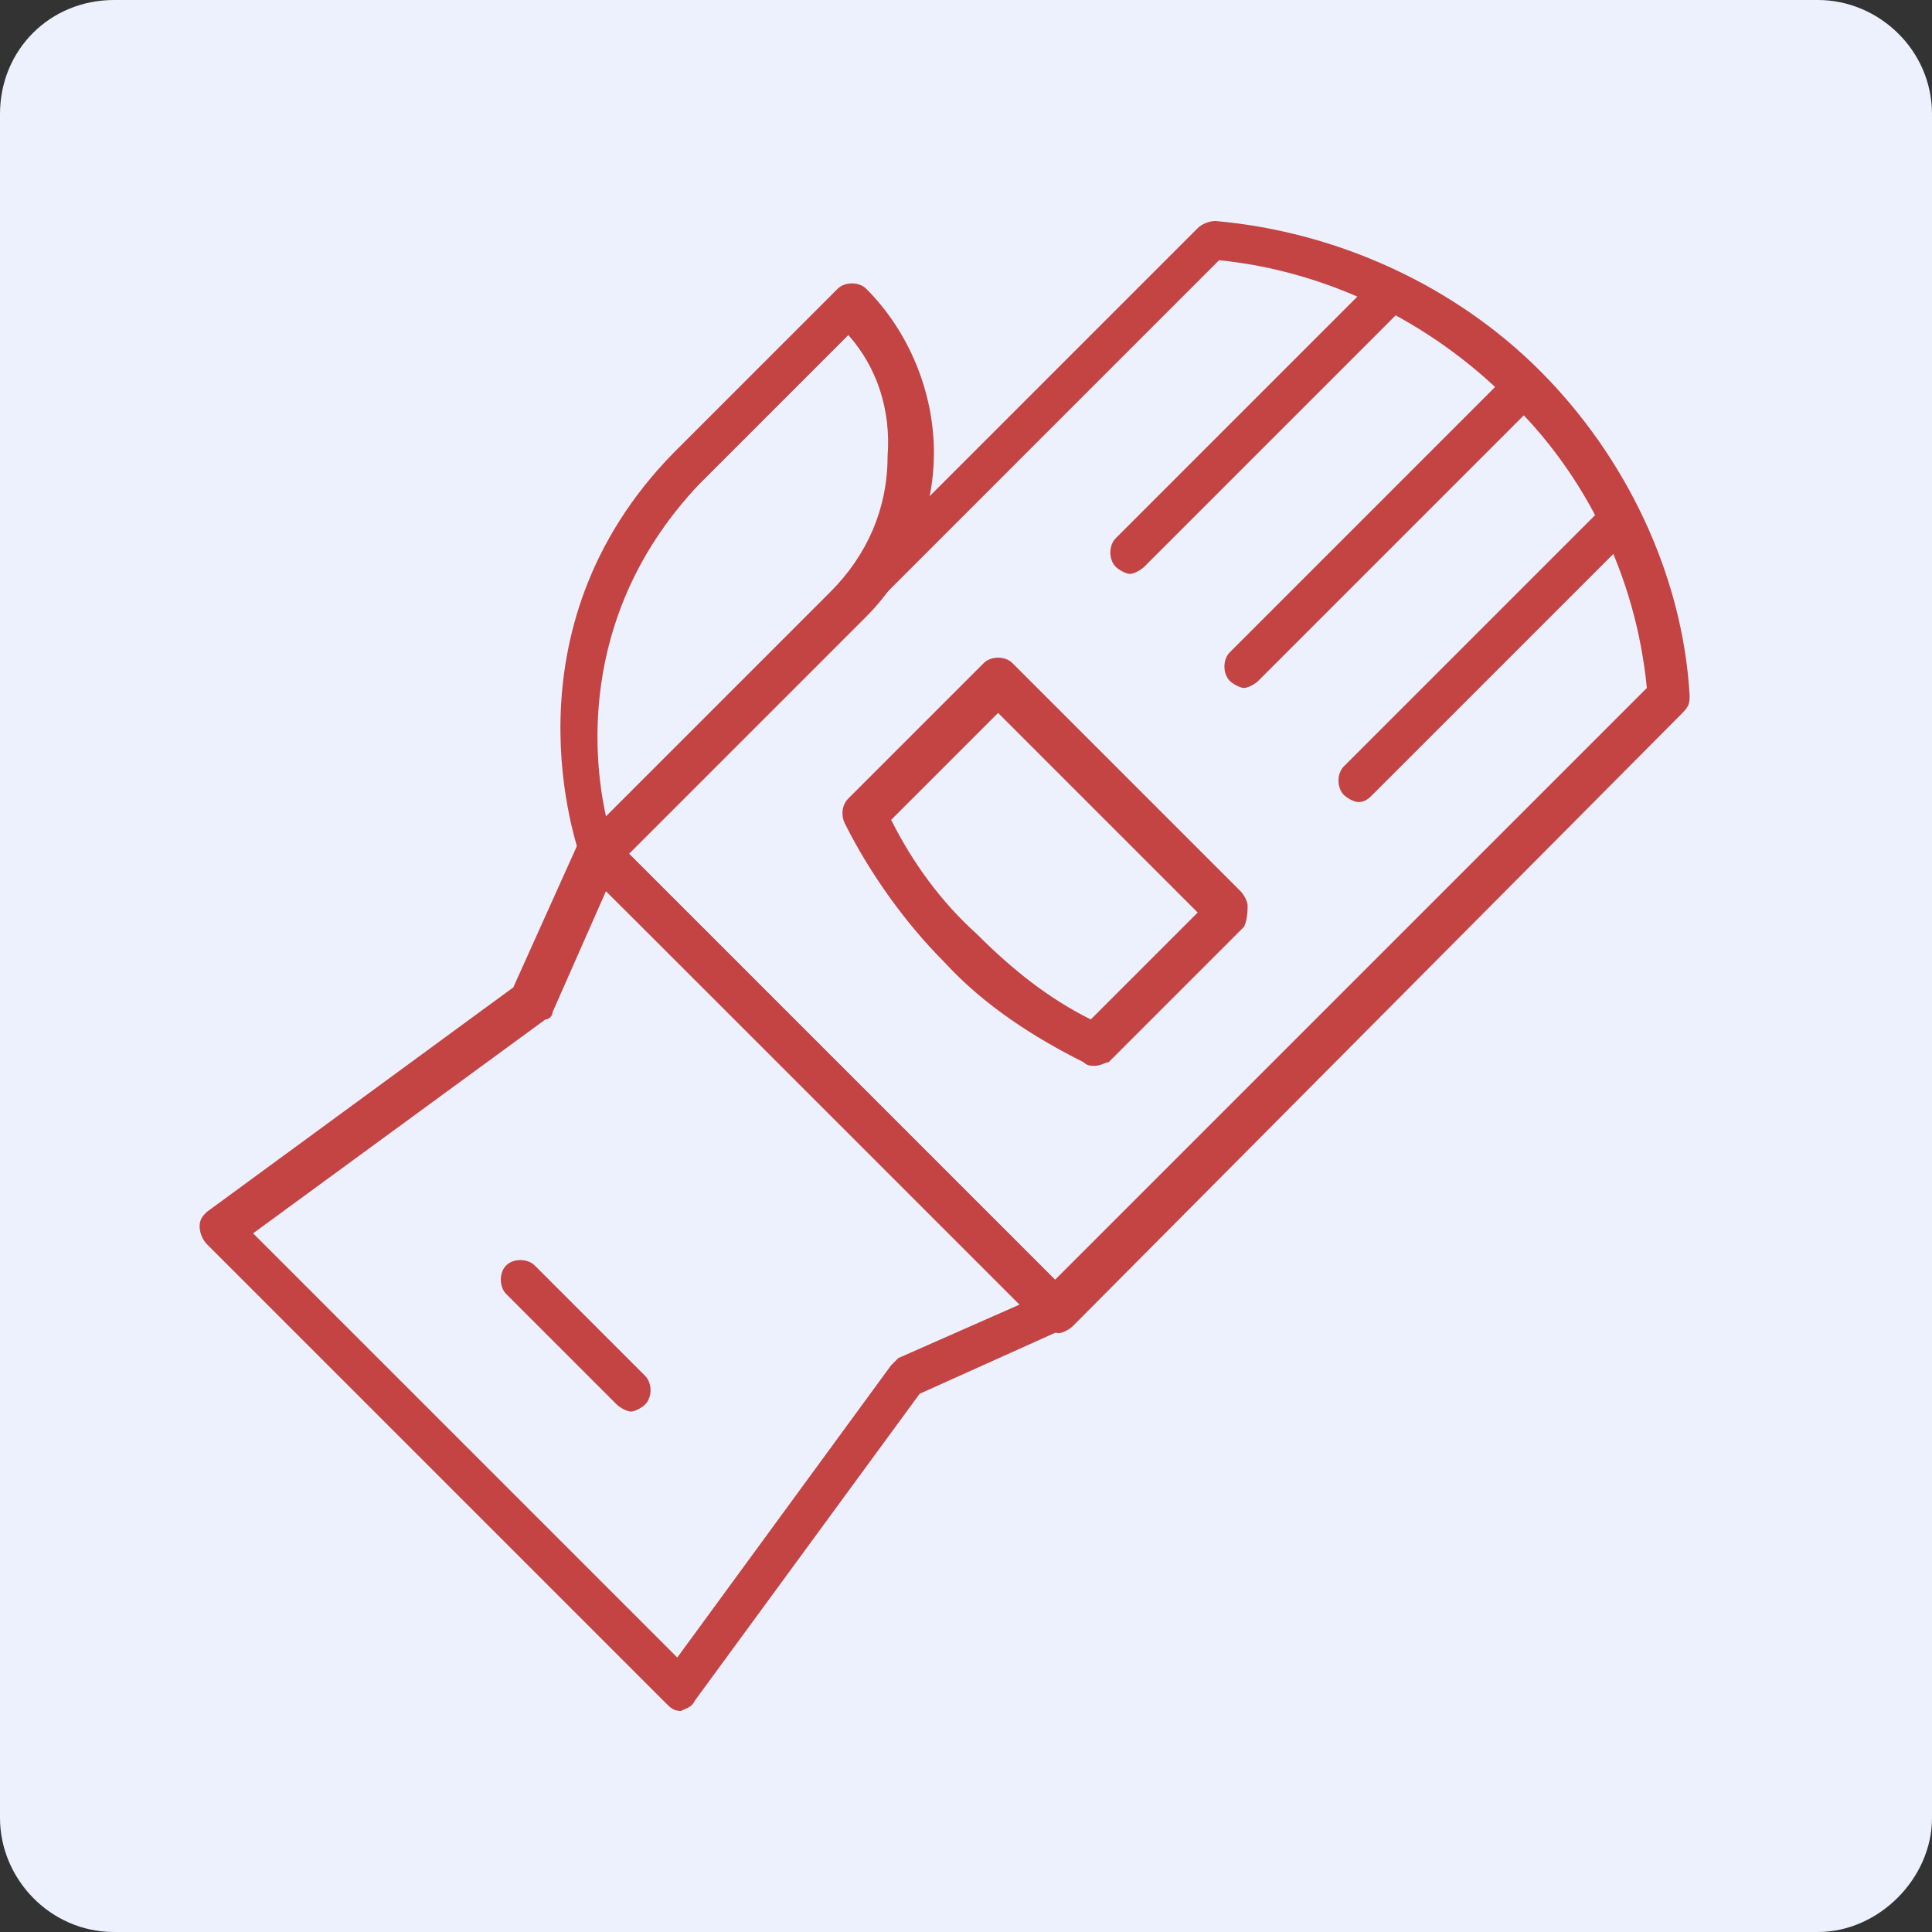 <?xml version="1.0" encoding="utf-8"?>
<!-- Generator: Adobe Illustrator 24.1.0, SVG Export Plug-In . SVG Version: 6.00 Build 0)  -->
<svg version="1.1" id="Layer_1" xmlns="http://www.w3.org/2000/svg" xmlns:xlink="http://www.w3.org/1999/xlink" x="0px" y="0px"
	 width="54.2px" height="54.2px" viewBox="0 0 54.2 54.2" style="enable-background:new 0 0 54.2 54.2;" xml:space="preserve">
<rect x="0" y="0" width="54.2" height="54.2" fill="#333333" stroke="none"/>
<style type="text/css">
	.st0{fill:#EDF1FD;}
	.st1{display:none;}
	.st2{display:inline;}
	.st3{fill:#00A5CF;}
	.st4{fill:none;}
	.st5{fill:#C44343;}
</style>
<path class="st0" d="M51,54.2H3.2C1.4,54.2,0,52.7,0,51V3.2C0,1.4,1.4,0,3.2,0H51c1.7,0,3.2,1.4,3.2,3.2V51
	C54.2,52.7,52.7,54.2,51,54.2z"/>
<g class="st1">
	<g class="st2">
		<g>
			<path class="st3" d="M37.2,32.4c-1.5,0-2.3-0.8-2.9-1.5c-0.6-0.6-1.1-1.1-2.1-1.1s-1.5,0.5-2.1,1.1c-0.7,0.7-1.4,1.5-2.9,1.5
				s-2.3-0.8-2.9-1.5c-0.6-0.6-1.1-1.1-2.1-1.1s-1.5,0.5-2.1,1.1c-0.7,0.7-1.4,1.5-2.9,1.5S14.7,31.7,14,31
				c-0.6-0.6-1.1-1.1-2.1-1.1v-1.1c1.5,0,2.3,0.8,2.9,1.5c0.6,0.6,1.1,1.1,2.1,1.1s1.5-0.5,2.1-1.1c0.7-0.7,1.4-1.5,2.9-1.5
				s2.3,0.8,2.9,1.5c0.6,0.6,1.1,1.1,2.1,1.1s1.5-0.5,2.1-1.1c0.7-0.7,1.4-1.5,2.9-1.5c1.5,0,2.3,0.8,2.9,1.5
				c0.6,0.6,1.1,1.1,2.1,1.1s1.5-0.5,2.1-1.1c0.7-0.7,1.4-1.5,2.9-1.5v1.1c-1,0-1.5,0.5-2.1,1.1C39.5,31.7,38.7,32.4,37.2,32.4z"/>
		</g>
		<g>
			<path class="st3" d="M36.3,41.5H17.9c-3.6,0-6.6-3-6.6-6.6V12.7c0-3.6,3-6.6,6.6-6.6h18.4c3.6,0,6.6,3,6.6,6.6V35
				C42.9,38.6,39.9,41.5,36.3,41.5z M17.9,7.3c-3,0-5.5,2.4-5.5,5.5V35c0,3,2.4,5.5,5.5,5.5h18.4c3,0,5.5-2.4,5.5-5.5V12.7
				c0-3-2.4-5.5-5.5-5.5H17.9V7.3z"/>
		</g>
		<g>
			<path class="st3" d="M27.1,25.4c-1.8,0-3.4-0.7-4.7-1.9s-1.9-2.9-1.9-4.7c0-1.8,0.7-3.4,1.9-4.7s2.9-1.9,4.7-1.9
				c1.8,0,3.4,0.7,4.7,1.9c1.3,1.2,1.9,2.9,1.9,4.7s-0.7,3.4-1.9,4.7S28.8,25.4,27.1,25.4z M27.1,13.3c-1.5,0-2.8,0.6-3.9,1.6
				c-1,1-1.6,2.4-1.6,3.9s0.6,2.8,1.6,3.9c1,1,2.4,1.6,3.9,1.6s2.8-0.6,3.9-1.6c1-1,1.6-2.4,1.6-3.9S32,16,31,14.9
				C29.9,13.9,28.5,13.3,27.1,13.3z"/>
		</g>
		<g>
			<path class="st3" d="M27.1,19.3c-0.1,0-0.3-0.1-0.4-0.2c-0.2-0.2-0.2-0.6,0-0.8l1.7-1.7c0.2-0.2,0.6-0.2,0.8,0
				c0.2,0.2,0.2,0.6,0,0.8l-1.7,1.7C27.4,19.3,27.2,19.3,27.1,19.3z"/>
		</g>
		<g>
			<path class="st3" d="M22.2,48h-3.7c-0.3,0-0.6-0.3-0.6-0.6v-1.9L16,43.6c0-0.1,0-0.2,0-0.3v-2.4c0-0.3,0.3-0.6,0.6-0.6
				s0.6,0.3,0.6,0.6V43l1.9,1.9c0.1,0.1,0.2,0.2,0.2,0.4v1.6h2.5v-1.6c0-0.1,0.1-0.3,0.2-0.4l1.9-1.9v-2c0-0.3,0.3-0.6,0.6-0.6
				c0.3,0,0.6,0.3,0.6,0.6v2.3c0,0.1-0.1,0.3-0.2,0.4L23,45.6v1.9C22.8,47.8,22.6,48,22.2,48z"/>
		</g>
		<g>
			<path class="st3" d="M35.6,48h-3.7c-0.3,0-0.6-0.3-0.6-0.6v-1.9l-1.9-1.9c-0.1-0.1-0.2-0.2-0.2-0.4V41c0-0.3,0.3-0.6,0.6-0.6
				s0.6,0.3,0.6,0.6v2l1.9,1.9c0.1,0.1,0.2,0.2,0.2,0.4v1.6H35v-1.6c0-0.1,0.1-0.3,0.2-0.4l1.9-1.9v-2.2c0-0.3,0.3-0.6,0.6-0.6
				s0.6,0.3,0.6,0.6v2.4c0,0.1-0.1,0.3-0.2,0.4l-1.9,1.9v1.9C36.2,47.8,35.9,48,35.6,48z"/>
		</g>
		<g>
			<g>
				<g>
					<path class="st3" d="M14.7,16.3h-2.8c-0.3,0-0.6-0.3-0.6-0.6s0.3-0.6,0.6-0.6h2.8c0.3,0,0.6,0.3,0.6,0.6S15,16.3,14.7,16.3z"/>
				</g>
				<g>
					<path class="st3" d="M14.7,19.9h-2.8c-0.3,0-0.6-0.3-0.6-0.6s0.3-0.6,0.6-0.6h2.8c0.3,0,0.6,0.3,0.6,0.6S15,19.9,14.7,19.9z"/>
				</g>
				<g>
					<path class="st3" d="M14.7,23.4h-2.8c-0.3,0-0.6-0.3-0.6-0.6c0-0.3,0.3-0.6,0.6-0.6h2.8c0.3,0,0.6,0.3,0.6,0.6
						C15.2,23.2,15,23.4,14.7,23.4z"/>
				</g>
			</g>
			<g>
				<g>
					<path class="st3" d="M42.3,16.3h-2.8c-0.3,0-0.6-0.3-0.6-0.6s0.3-0.6,0.6-0.6h2.8c0.3,0,0.6,0.3,0.6,0.6S42.6,16.3,42.3,16.3z"
						/>
				</g>
				<g>
					<path class="st3" d="M42.3,19.9h-2.8c-0.3,0-0.6-0.3-0.6-0.6s0.3-0.6,0.6-0.6h2.8c0.3,0,0.6,0.3,0.6,0.6S42.6,19.9,42.3,19.9z"
						/>
				</g>
				<g>
					<path class="st3" d="M42.3,23.4h-2.8c-0.3,0-0.6-0.3-0.6-0.6c0-0.3,0.3-0.6,0.6-0.6h2.8c0.3,0,0.6,0.3,0.6,0.6
						C42.9,23.2,42.6,23.4,42.3,23.4z"/>
				</g>
			</g>
		</g>
		<g>
			<path class="st3" d="M32.1,36.8h-9.9c-0.3,0-0.6-0.3-0.6-0.6s0.3-0.6,0.6-0.6h9.9c0.3,0,0.6,0.3,0.6,0.6S32.4,36.8,32.1,36.8z"/>
		</g>
	</g>
</g>
<g class="st1">
	<g class="st2">
		<g>
			<path class="st3" d="M36.3,44.3H17.8c-3.6,0-6.5-2.9-6.5-6.5V16.4c0-3.6,2.9-6.5,6.5-6.5h18.5c3.6,0,6.5,2.9,6.5,6.5v21.3
				C42.9,41.3,39.9,44.3,36.3,44.3z M17.8,11c-3,0-5.4,2.4-5.4,5.4v21.3c0,3,2.4,5.4,5.4,5.4h18.5c3,0,5.4-2.4,5.4-5.4V16.4
				c0-3-2.4-5.4-5.4-5.4H17.8z"/>
		</g>
		<g>
			<path class="st3" d="M36,23.6H18.2c-0.3,0-0.6-0.3-0.6-0.6v-6.5c0-0.3,0.3-0.6,0.6-0.6H36c0.3,0,0.6,0.3,0.6,0.6V23
				C36.5,23.3,36.3,23.6,36,23.6z M18.7,22.4h16.7v-5.3H18.7V22.4z"/>
		</g>
		<g>
			<path class="st3" d="M36,23.6H18.2c-0.3,0-0.6-0.3-0.6-0.6v-6.5c0-0.3,0.3-0.6,0.6-0.6H36c0.3,0,0.6,0.3,0.6,0.6V23
				C36.5,23.3,36.3,23.6,36,23.6z M18.7,22.4h16.7v-5.3H18.7V22.4z"/>
		</g>
		<g>
			<line class="st4" x1="21.3" y1="23" x2="27.8" y2="16.5"/>
			<path class="st3" d="M21.3,23.6c-0.1,0-0.3-0.1-0.4-0.2c-0.2-0.2-0.2-0.6,0-0.8l6.5-6.5c0.2-0.2,0.6-0.2,0.8,0
				c0.2,0.2,0.2,0.6,0,0.8l-6.5,6.5C21.6,23.5,21.5,23.6,21.3,23.6z"/>
		</g>
		<g>
			<line class="st4" x1="32.8" y1="16.5" x2="26.4" y2="23"/>
			<path class="st3" d="M26.4,23.6c-0.1,0-0.3-0.1-0.4-0.2c-0.2-0.2-0.2-0.6,0-0.8l6.5-6.5c0.2-0.2,0.6-0.2,0.8,0
				c0.2,0.2,0.2,0.6,0,0.8l-6.5,6.5C26.7,23.5,26.5,23.6,26.4,23.6z"/>
		</g>
		<g>
			<path class="st3" d="M23.1,38.2c-3,0-5.5-2.5-5.5-5.5s2.5-5.5,5.5-5.5s5.5,2.5,5.5,5.5S26.1,38.2,23.1,38.2z M23.1,28.4
				c-2.4,0-4.4,2-4.4,4.4s2,4.4,4.4,4.4s4.4-2,4.4-4.4C27.5,30.3,25.5,28.4,23.1,28.4z"/>
		</g>
		<g>
			<g>
				<path class="st3" d="M36,29.7h-2.8c-0.3,0-0.6-0.3-0.6-0.6s0.3-0.6,0.6-0.6H36c0.3,0,0.6,0.3,0.6,0.6S36.3,29.7,36,29.7z"/>
			</g>
			<g>
				<path class="st3" d="M36,33.3h-2.8c-0.3,0-0.6-0.3-0.6-0.6s0.3-0.6,0.6-0.6H36c0.3,0,0.6,0.3,0.6,0.6S36.3,33.3,36,33.3z"/>
			</g>
			<g>
				<path class="st3" d="M36,36.9h-2.8c-0.3,0-0.6-0.3-0.6-0.6s0.3-0.6,0.6-0.6H36c0.3,0,0.6,0.3,0.6,0.6S36.3,36.9,36,36.9z"/>
			</g>
		</g>
	</g>
</g>
<g class="st1">
	<g class="st2">
		<g>
			<path class="st3" d="M38.6,44.6H15.5c-3.3,0-5.9-2.7-5.9-5.9V15.5c0-3.3,2.7-5.9,5.9-5.9h23.1c3.3,0,5.9,2.7,5.9,5.9v23.1
				C44.6,41.9,41.9,44.6,38.6,44.6z M15.5,10.7c-2.7,0-4.8,2.2-4.8,4.8v23.1c0,2.7,2.2,4.8,4.8,4.8h23.1c2.7,0,4.8-2.2,4.8-4.8V15.5
				c0-2.7-2.2-4.8-4.8-4.8H15.5z"/>
		</g>
		<g>
			<path class="st3" d="M27.1,41c-7.7,0-13.9-6.2-13.9-13.9s6.2-13.9,13.9-13.9S41,19.4,41,27.1S34.7,41,27.1,41z M27.1,14.3
				c-7,0-12.8,5.7-12.8,12.8c0,7,5.7,12.8,12.8,12.8s12.8-5.7,12.8-12.8C39.8,20,34.1,14.3,27.1,14.3z"/>
		</g>
		<g>
			<path class="st3" d="M24.8,24.6c-0.3,0-0.6-0.3-0.6-0.6v-2.4c0-2.7,2.2-4.8,4.8-4.8h0.4c0.3,0,0.6,0.3,0.6,0.6v5.7
				c0,0.3-0.3,0.6-0.6,0.6s-0.6-0.3-0.6-0.6v-5.2c-2,0.1-3.5,1.7-3.5,3.7V24C25.4,24.3,25.1,24.6,24.8,24.6z"/>
		</g>
		<g>
			<path class="st3" d="M23.3,28.1c-0.1,0-0.2,0-0.3-0.1l-2.1-1.2c-1.1-0.6-1.9-1.7-2.2-2.9c-0.3-1.2-0.2-2.5,0.5-3.7l0.2-0.3
				c0.1-0.1,0.2-0.2,0.3-0.3c0.1,0,0.3,0,0.4,0.1l5,2.9c0.3,0.2,0.4,0.5,0.2,0.8c-0.2,0.3-0.5,0.4-0.8,0.2L20,20.9
				c-0.4,0.8-0.5,1.8-0.3,2.7c0.3,1,0.9,1.7,1.7,2.2l2.1,1.2c0.3,0.2,0.4,0.5,0.2,0.8C23.7,28,23.5,28.1,23.3,28.1z"/>
		</g>
		<g>
			<path class="st3" d="M21.4,32.9c-1.7,0-3.3-0.9-4.2-2.4L17,30.2c-0.2-0.3-0.1-0.6,0.2-0.8l5-2.9c0.3-0.2,0.6-0.1,0.8,0.2
				c0.2,0.3,0.1,0.6-0.2,0.8l-4.5,2.6c1.1,1.7,3.2,2.2,5,1.2l2.1-1.2c0.3-0.2,0.6-0.1,0.8,0.2s0.1,0.6-0.2,0.8l-2.1,1.2
				C23,32.7,22.2,32.9,21.4,32.9z"/>
		</g>
		<g>
			<path class="st3" d="M25.1,37.4h-0.4c-0.3,0-0.6-0.3-0.6-0.6v-5.7c0-0.3,0.3-0.6,0.6-0.6c0.3,0,0.6,0.3,0.6,0.6v5.2
				c2-0.1,3.5-1.7,3.5-3.7v-2.4c0-0.3,0.3-0.6,0.6-0.6s0.6,0.3,0.6,0.6v2.4C29.9,35.2,27.8,37.4,25.1,37.4z"/>
		</g>
		<g>
			<path class="st3" d="M34.3,34.6c-0.1,0-0.2,0-0.3-0.1l-5-2.9c-0.3-0.2-0.4-0.5-0.2-0.8c0.2-0.3,0.5-0.4,0.8-0.2l4.5,2.6
				c0.4-0.8,0.5-1.8,0.3-2.7c-0.3-1-0.9-1.7-1.7-2.2l-2.1-1.2c-0.3-0.2-0.4-0.5-0.2-0.8c0.2-0.3,0.5-0.4,0.8-0.2l2.1,1.2
				c1.1,0.6,1.9,1.7,2.2,2.9c0.3,1.2,0.2,2.5-0.5,3.7l-0.2,0.3c-0.1,0.1-0.2,0.2-0.3,0.3C34.4,34.6,34.4,34.6,34.3,34.6z"/>
		</g>
		<g>
			<path class="st3" d="M31.7,27.7c-0.2,0-0.4-0.1-0.5-0.3c-0.2-0.3-0.1-0.6,0.2-0.8l4.5-2.6c-0.5-0.8-1.3-1.3-2.2-1.6
				c-1-0.3-1.9-0.1-2.8,0.4l-2,1.2c-0.3,0.2-0.6,0.1-0.8-0.2c-0.2-0.3-0.1-0.6,0.2-0.8l2.1-1.2c1.1-0.6,2.4-0.8,3.7-0.5
				c1.2,0.3,2.3,1.1,2.9,2.2l0.2,0.3c0.1,0.1,0.1,0.3,0.1,0.4s-0.1,0.3-0.3,0.3l-5,2.9C31.9,27.7,31.8,27.7,31.7,27.7z"/>
		</g>
		<g>
			<path class="st3" d="M27.1,31.5c-2.4,0-4.4-2-4.4-4.4s2-4.4,4.4-4.4s4.4,2,4.4,4.4S29.5,31.5,27.1,31.5z M27.1,23.8
				c-1.8,0-3.3,1.5-3.3,3.3s1.5,3.3,3.3,3.3s3.3-1.5,3.3-3.3S28.9,23.8,27.1,23.8z"/>
		</g>
	</g>
</g>
<g>
	<g>
		<path class="st5" d="M29.7,37.4c-0.1,0-0.3-0.1-0.4-0.2L16.4,24.4c-0.1-0.1-0.2-0.3-0.2-0.4s0.1-0.3,0.2-0.4L33.6,6.4
			c0.1-0.1,0.3-0.2,0.5-0.2c3.4,0.3,6.7,1.8,9.1,4.2l0,0c2.4,2.4,4,5.7,4.2,9.1c0,0.2,0,0.3-0.2,0.5L30.1,37.2
			C30,37.3,29.8,37.4,29.7,37.4z M17.6,23.9l12,12l16.6-16.6c-0.3-3.1-1.7-6-3.9-8.1c-2.2-2.2-5.1-3.6-8.1-3.9L17.6,23.9z"/>
	</g>
	<g>
		<path class="st5" d="M31.7,16.1c-0.1,0-0.3-0.1-0.4-0.2c-0.2-0.2-0.2-0.6,0-0.8l7.3-7.3c0.2-0.2,0.6-0.2,0.8,0s0.2,0.6,0,0.8
			l-7.3,7.3C32,16,31.8,16.1,31.7,16.1z"/>
	</g>
	<g>
		<path class="st5" d="M34.9,19.3c-0.1,0-0.3-0.1-0.4-0.2c-0.2-0.2-0.2-0.6,0-0.8l7.8-7.8c0.2-0.2,0.6-0.2,0.8,0s0.2,0.6,0,0.8
			l-7.8,7.8C35.2,19.2,35,19.3,34.9,19.3z"/>
	</g>
	<g>
		<path class="st5" d="M38.1,22.5c-0.1,0-0.3-0.1-0.4-0.2c-0.2-0.2-0.2-0.6,0-0.8l7.3-7.3c0.2-0.2,0.6-0.2,0.8,0s0.2,0.6,0,0.8
			l-7.3,7.3C38.4,22.4,38.3,22.5,38.1,22.5z"/>
	</g>
	<g>
		<path class="st5" d="M30.7,29.9c-0.1,0-0.2,0-0.3-0.1c-1.4-0.7-2.8-1.6-3.9-2.8c-1.1-1.1-2.1-2.5-2.8-3.9
			c-0.1-0.2-0.1-0.5,0.1-0.7l3.8-3.8c0.2-0.2,0.6-0.2,0.8,0l6.4,6.4c0.1,0.1,0.2,0.3,0.2,0.4s0,0.4-0.1,0.6l-3.8,3.8
			C31,29.8,30.9,29.9,30.7,29.9z M25,23c0.6,1.2,1.4,2.3,2.4,3.2c1,1,2,1.8,3.2,2.4l3-3L28,20L25,23z"/>
	</g>
	<g>
		<path class="st5" d="M19.1,48c-0.2,0-0.3-0.1-0.4-0.2L5.8,34.9c-0.1-0.1-0.2-0.3-0.2-0.5s0.1-0.3,0.2-0.4l8.6-6.3l1.8-4
			c0.1-0.2,0.2-0.3,0.4-0.3c0.2,0,0.4,0,0.5,0.2l12.8,12.8c0.1,0.1,0.2,0.3,0.2,0.5s-0.2,0.3-0.3,0.4l-4,1.8l-6.3,8.6
			C19.4,47.9,19.3,47.9,19.1,48L19.1,48z M7.1,34.6L19,46.5l6-8.2c0.1-0.1,0.1-0.1,0.2-0.2l3.4-1.5L17,25l-1.5,3.4
			c0,0.1-0.1,0.2-0.2,0.2L7.1,34.6z"/>
	</g>
	<g>
		<path class="st5" d="M16.8,24.5h-0.1c-0.2,0-0.4-0.2-0.4-0.4c-0.1-0.3-2.3-6.4,2.6-11.4l4.6-4.6c0.2-0.2,0.6-0.2,0.8,0
			c1.2,1.2,1.9,2.9,1.9,4.6s-0.7,3.4-1.9,4.6l-7.1,7.1C17.1,24.5,17,24.5,16.8,24.5z M23.8,9.4l-4.2,4.2c-3.3,3.5-3,7.5-2.6,9.3
			l6.3-6.3l0,0c1-1,1.6-2.3,1.6-3.8C25,11.5,24.6,10.3,23.8,9.4z"/>
	</g>
	<g>
		<path class="st5" d="M17.7,39.6c-0.1,0-0.3-0.1-0.4-0.2l-3.1-3.1c-0.2-0.2-0.2-0.6,0-0.8s0.6-0.2,0.8,0l3.1,3.1
			c0.2,0.2,0.2,0.6,0,0.8C18,39.5,17.8,39.6,17.7,39.6z"/>
	</g>
</g>
</svg>
